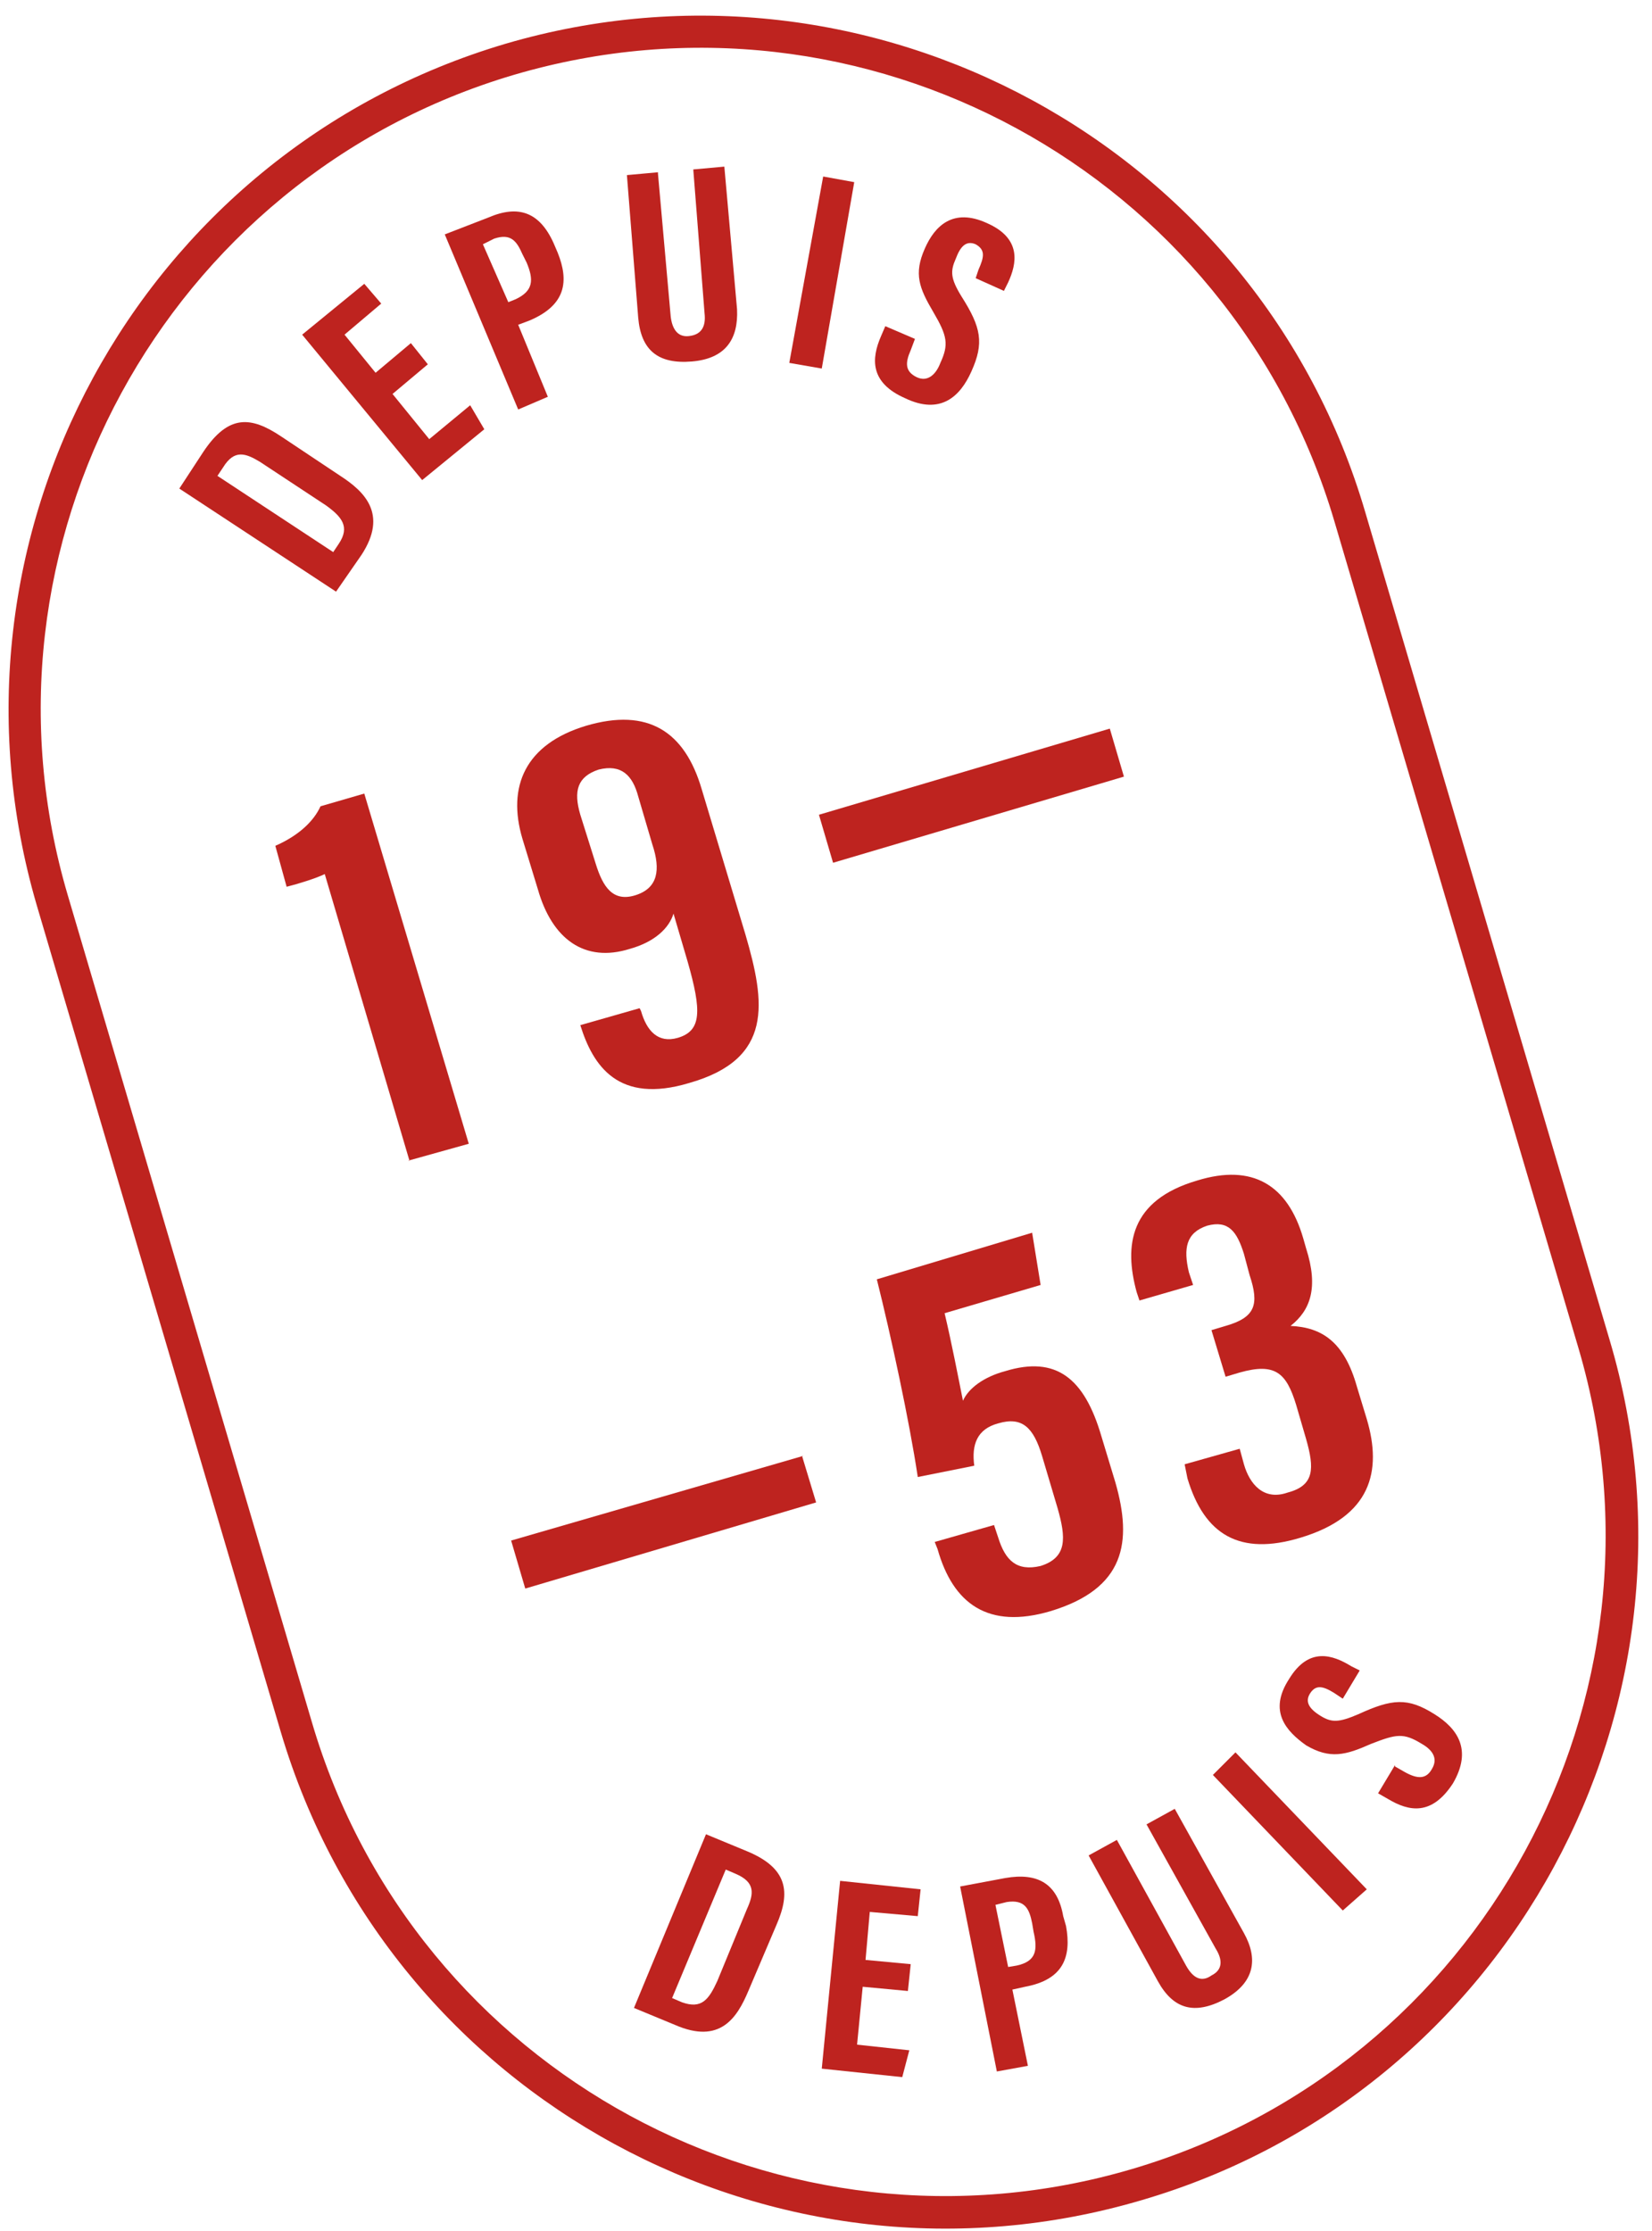<svg version="1.2" xmlns="http://www.w3.org/2000/svg" viewBox="0 0 117 158" width="117" height="158">
	<title>estampille-svg</title>
	<style>
		.s0 { fill: #be231f } 
	</style>
	<path id="Layer" class="s0" d="m29 82.2l-6-20.3c-0.6 0.3-1.9 0.7-2.7 0.9l-0.8-2.9c1.6-0.7 2.7-1.7 3.2-2.8l3.1-0.9 7.4 24.8-4.3 1.2z"/>
	<path id="Layer" fill-rule="evenodd" class="s0" d="m45.3 71.4h-0.1zm0.1 0.2c0.4 1.4 1.2 2.3 2.6 1.9 1.7-0.5 1.7-1.9 0.7-5.4l-1-3.4c-0.3 1-1.3 2-3.1 2.5-3.2 1-5.5-0.7-6.5-4.2l-1.1-3.6c-1.1-3.7 0.2-6.7 4.5-8 4.4-1.3 7 0.4 8.2 4.5l3.1 10.3c1.4 4.8 2 8.8-4 10.5-5 1.5-6.8-1.2-7.7-4.1l4.2-1.2zm-4.3 0.9v-0.1q0 0.1 0 0.1zm0-14.8l1.1 3.5c0.5 1.6 1.2 2.7 2.8 2.2 1.6-0.5 1.8-1.8 1.2-3.6l-1-3.4c-0.4-1.5-1.2-2.3-2.8-1.9-1.5 0.5-1.8 1.5-1.3 3.2z"/>
	<path id="Layer" class="s0" d="m78.6 51.6l1 3.4-20.6 6.1-1-3.4z"/>
	<path id="Layer" class="s0" d="m73.7 91l-6.8 2c0.5 2.1 1 4.7 1.3 6.2 0.4-0.9 1.5-1.7 3-2.1 3.6-1.1 5.6 0.5 6.8 4.6l1 3.3c1.2 4.2 0.7 7.5-4.6 9.1-4.4 1.3-6.9-0.5-8-4.4l-0.2-0.5 4.2-1.2 0.3 0.9c0.5 1.6 1.3 2.4 3 2 1.9-0.6 1.8-2 1.2-4.1l-1.1-3.7c-0.6-2-1.4-2.8-3.1-2.3-1.5 0.4-1.9 1.5-1.7 3l-4 0.8c-0.6-4-1.9-10-2.9-14l11-3.3 0.6 3.7z"/>
	<path id="Layer" class="s0" d="m80.7 92.1l-0.2-0.6c-0.9-3.3-0.5-6.5 4.3-7.9 3.9-1.2 6.4 0.3 7.5 4.1l0.2 0.7c0.9 2.8 0.3 4.4-1.1 5.5 2.2 0.1 3.8 1.1 4.7 4.3l0.7 2.3c1.1 3.7 0.3 6.9-4.7 8.4-4.3 1.3-6.8-0.2-8-4.2l-0.2-1 3.9-1.1 0.3 1.1c0.4 1.4 1.4 2.6 3.1 2 1.9-0.5 1.9-1.7 1.3-3.8l-0.7-2.4c-0.7-2.3-1.5-3-4-2.3l-1 0.3-1-3.3 1-0.3c2.1-0.6 2.4-1.5 1.7-3.6l-0.4-1.5c-0.5-1.6-1.1-2.4-2.6-2-1.5 0.5-1.7 1.6-1.3 3.3l0.3 0.9-3.8 1.1z"/>
	<path id="Layer" class="s0" d="m56.8 103.1l1 3.3-20.6 6.1-1-3.4 20.7-6z"/>
	<path id="Layer" fill-rule="evenodd" class="s0" d="m80.9 155.8c-26 7.7-53.3-7.2-61-33.1l-17.3-58.6c-7.6-26 7.2-53.3 33.2-61 25.9-7.6 53.3 7.2 60.9 33.2l17.3 58.6c7.7 25.9-7.2 53.3-33.1 60.9zm-44.5-150.5c-24.7 7.3-38.9 33.4-31.6 58.1l17.3 58.6c7.3 24.8 33.4 38.9 58.1 31.6 24.7-7.3 38.9-33.3 31.6-58.1l-17.3-58.6c-7.3-24.7-33.3-38.9-58.1-31.6z"/>
	<path id="Layer" fill-rule="evenodd" class="s0" d="m12.7 34.6v0.1zm1.7-2.6c1.8-2.7 3.4-2.5 5.5-1.1l4.2 2.8c1.7 1.1 3.4 2.7 1.5 5.6l-1.8 2.6-11.1-7.3zm9.2 7.1l0.4-0.6c0.8-1.2 0.2-1.9-0.9-2.7l-4.7-3.1c-1-0.6-1.8-0.9-2.6 0.4l-0.4 0.6 8.2 5.4z"/>
	<path id="Layer" class="s0" d="m30.3 25.8l-2.5 2.1 2.6 3.2 2.9-2.4 1 1.7-4.4 3.6-8.5-10.3 4.4-3.6 1.2 1.4-2.6 2.2 2.2 2.7 2.5-2.1 1.2 1.5z"/>
	<path id="Layer" fill-rule="evenodd" class="s0" d="m31.5 16.6l3.1-1.2c2.1-0.9 3.6-0.4 4.6 1.8l0.3 0.7c0.8 2 0.6 3.7-2 4.8l-0.8 0.3 2.1 5.1-2.1 0.9zm4.5 4.8zm0.5-0.2c1.3-0.6 1.3-1.4 0.8-2.6l-0.3-0.6c-0.4-0.9-0.8-1.5-2-1.1l-0.8 0.4 1.8 4.1z"/>
	<path id="Layer" class="s0" d="m46.6 12.3l0.9 10.1c0.1 0.9 0.5 1.5 1.3 1.4 0.9-0.1 1.2-0.7 1.1-1.6l-0.8-10.2 2.2-0.2 0.9 10.1c0.1 2.1-0.8 3.5-3.2 3.7-2.4 0.2-3.6-0.8-3.8-3.1l-0.8-10.1 2.2-0.2z"/>
	<path id="Layer" class="s0" d="m60.5 12.9l-2.3 13.2-2.3-0.4 2.4-13.2z"/>
	<path id="Layer" class="s0" d="m64.8 24l-0.3 0.8c-0.4 0.9-0.4 1.5 0.4 1.9 0.8 0.4 1.4-0.2 1.7-1 0.6-1.3 0.5-1.9-0.5-3.6-1-1.7-1.4-2.7-0.6-4.5 0.7-1.6 2-2.9 4.4-1.8 2.5 1.1 2.1 2.9 1.5 4.2l-0.3 0.6-2-0.9 0.2-0.6c0.4-0.9 0.5-1.4-0.2-1.8-0.7-0.3-1.1 0.2-1.4 1-0.4 0.9-0.4 1.4 0.4 2.7 1.4 2.2 1.6 3.3 0.7 5.3-0.8 1.8-2.2 3.1-4.7 1.9-2.5-1.1-2.4-2.8-1.7-4.4l0.3-0.7 2.1 0.9z"/>
	<path id="Layer" fill-rule="evenodd" class="s0" d="m50 129.9l2.9 1.2c2.9 1.2 3.1 2.9 2.1 5.2l-2 4.7c-0.8 1.9-2 3.8-5.2 2.4l-2.9-1.2 5.1-12.3zm-2.4 11.6l0.7 0.3c1.4 0.5 1.9-0.2 2.5-1.5l2.1-5.1c0.5-1.1 0.6-1.9-0.8-2.5l-0.7-0.3-3.8 9.1z"/>
	<path id="Layer" class="s0" d="m64.3 141l-3.2-0.3-0.4 4.1 3.7 0.4-0.5 1.9-5.7-0.6 1.3-13.3 5.7 0.6-0.2 1.9-3.4-0.3-0.3 3.4 3.2 0.3-0.2 1.9z"/>
	<path id="Layer" fill-rule="evenodd" class="s0" d="m68 133.6zm3.2-0.6c2.3-0.4 3.7 0.4 4.1 2.7l0.2 0.7c0.4 2.2-0.2 3.8-2.9 4.3l-0.9 0.2 1.1 5.4-2.2 0.4-2.6-13.1zm0.2 6.3zm0.6-0.1c1.4-0.3 1.5-1.1 1.2-2.4l-0.1-0.6c-0.2-1-0.5-1.7-1.8-1.5l-0.8 0.2 0.9 4.4z"/>
	<path id="Layer" class="s0" d="m79.1 130.3l4.9 8.9c0.5 0.9 1.1 1.2 1.8 0.7 0.8-0.4 0.8-1.1 0.3-1.9l-4.9-8.8 2-1.1 4.9 8.8c1 1.8 0.8 3.5-1.4 4.7-2.1 1.1-3.6 0.7-4.7-1.3l-4.9-8.9 2-1.1z"/>
	<path id="Layer" class="s0" d="m87.5 124.1l9.3 9.7-1.7 1.5-9.2-9.6z"/>
	<path id="Layer" class="s0" d="m98.8 125.1l0.7 0.4c0.9 0.5 1.5 0.5 1.9-0.2 0.5-0.8 0-1.4-0.7-1.8-1.3-0.8-1.8-0.7-3.6 0-1.8 0.8-2.9 1.1-4.6 0.1-1.4-1-2.7-2.4-1.2-4.7 1.4-2.3 3.1-1.7 4.4-0.9l0.6 0.3-1.2 2-0.6-0.4c-0.8-0.5-1.3-0.6-1.7 0-0.4 0.6-0.1 1.1 0.7 1.6 0.8 0.5 1.3 0.5 2.7-0.1 2.4-1.1 3.5-1.2 5.4 0 1.6 1 2.7 2.5 1.3 4.9-1.5 2.3-3.1 2-4.6 1.1l-0.7-0.4 1.2-2z"/>
</svg>